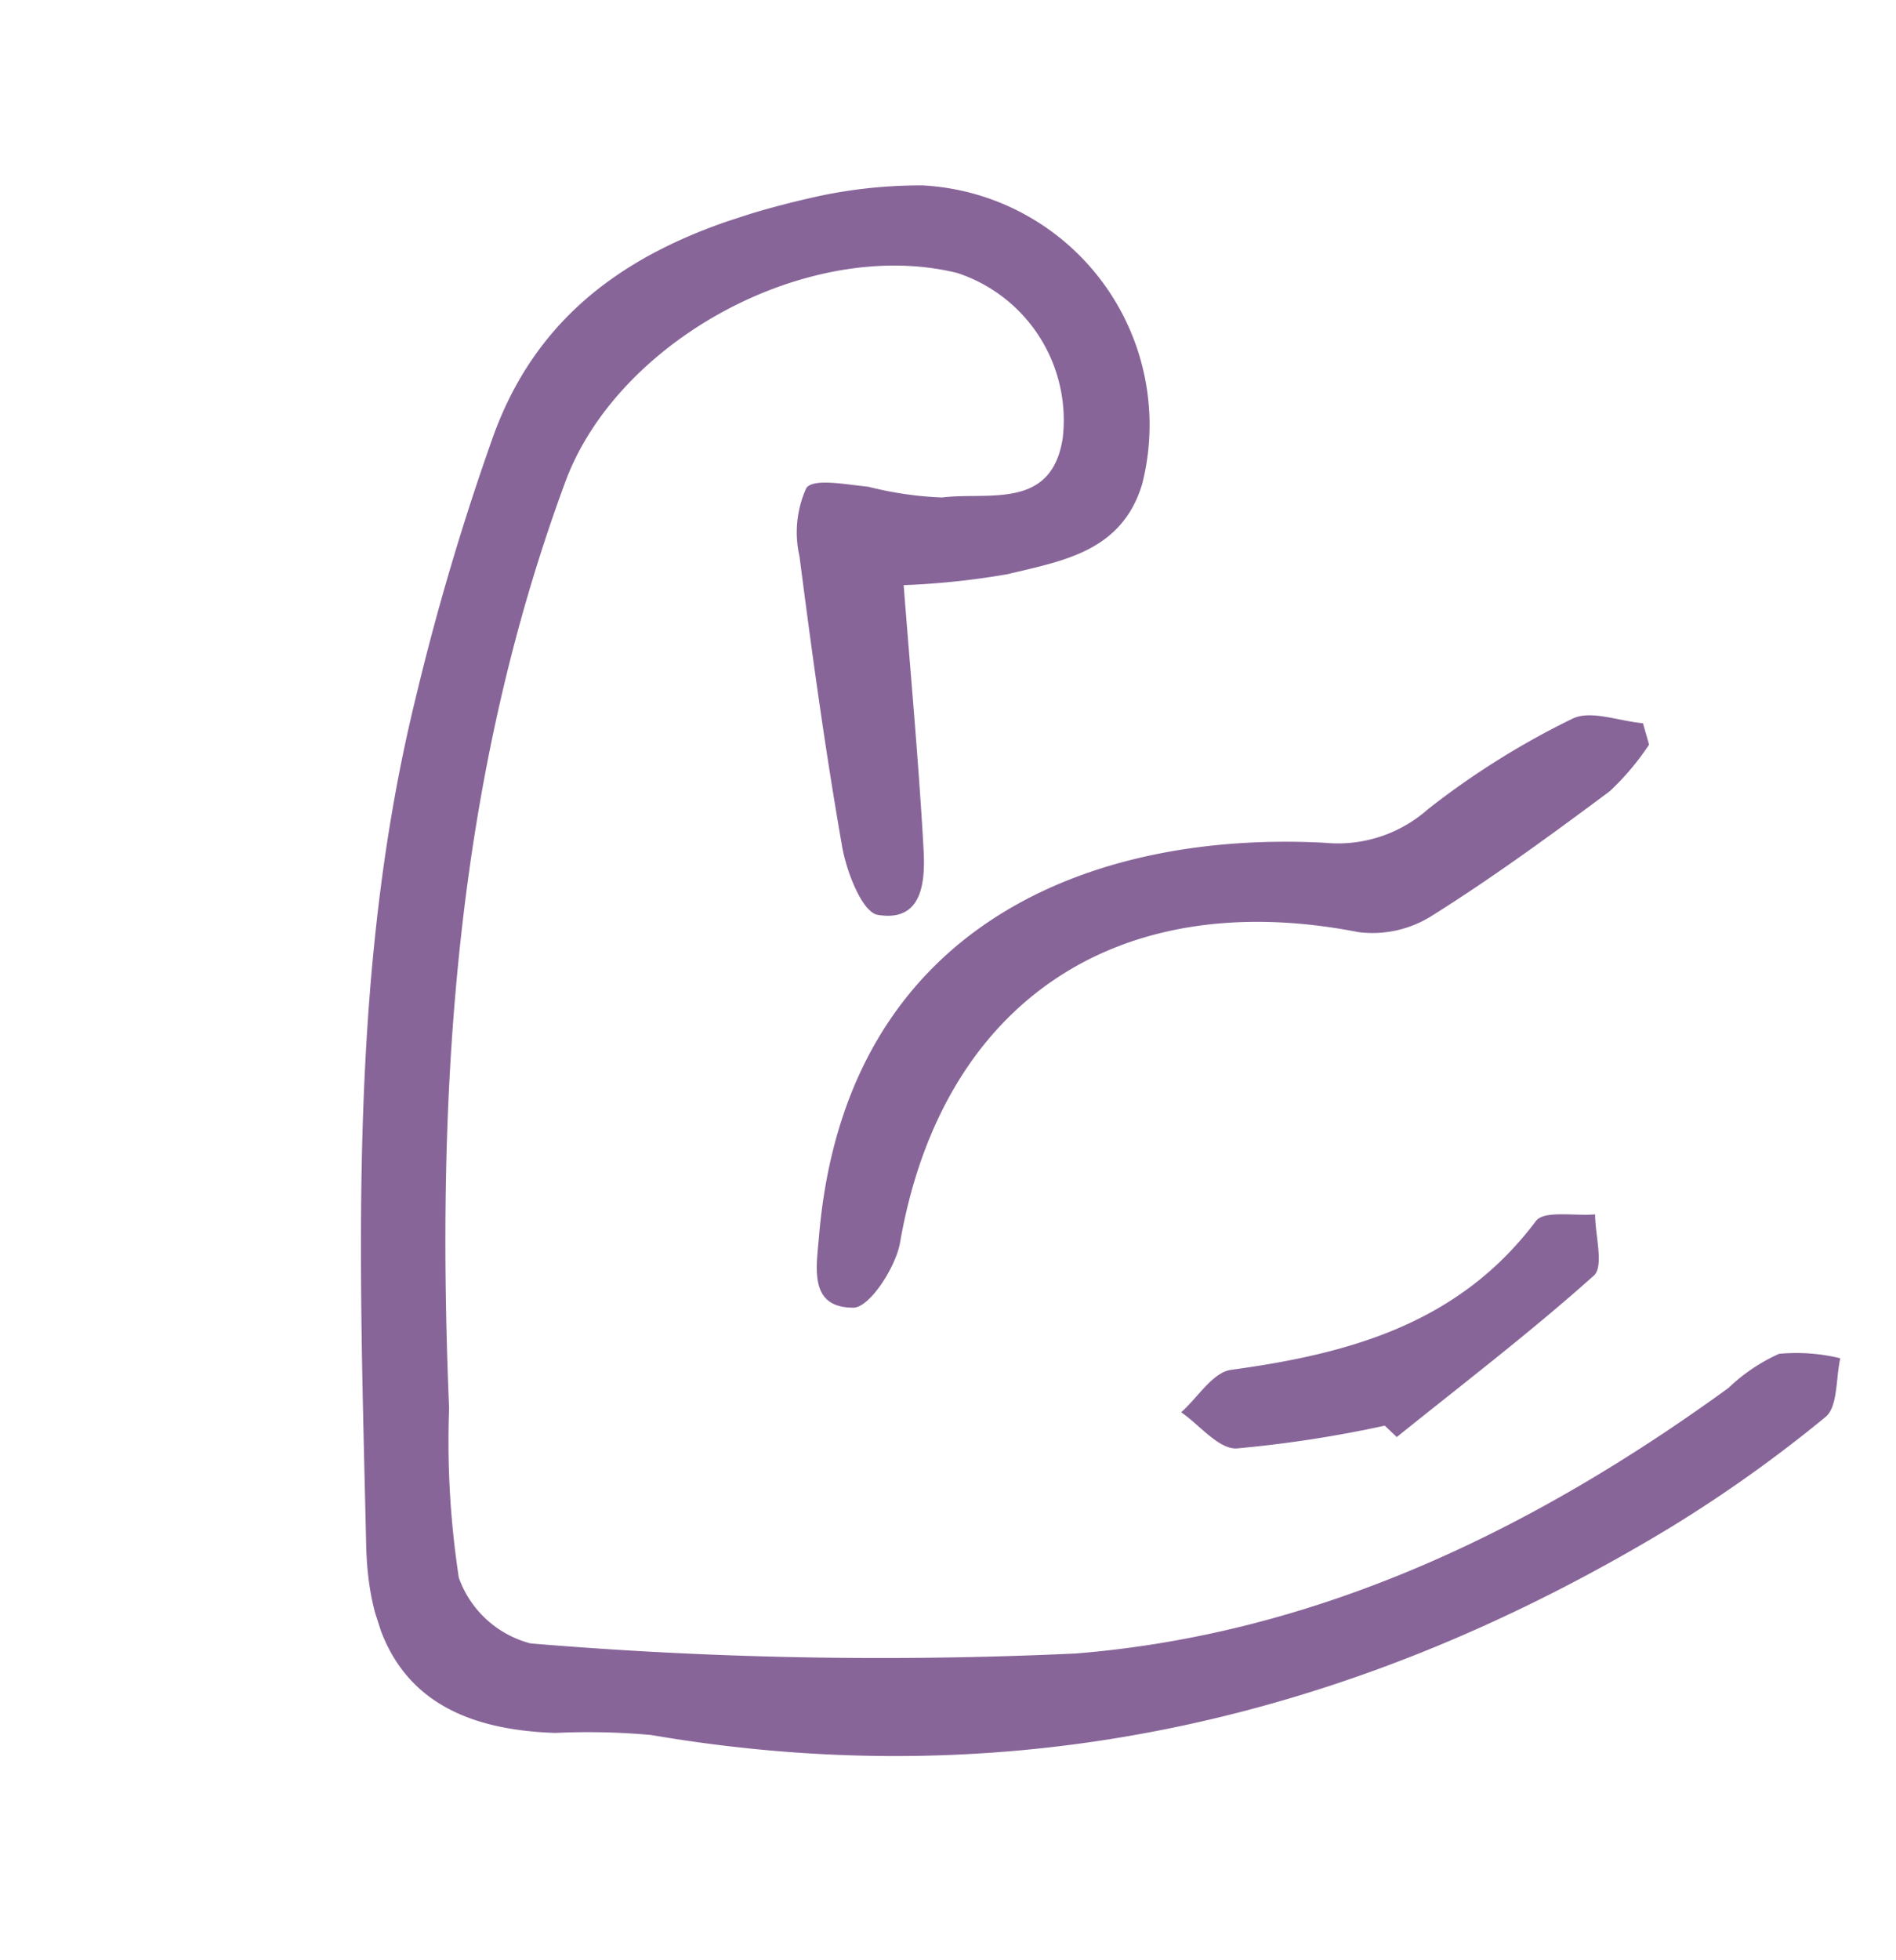 <svg xmlns="http://www.w3.org/2000/svg" xmlns:xlink="http://www.w3.org/1999/xlink" width="47.753" height="49.334" viewBox="0 0 47.753 49.334">
  <defs>
    <clipPath id="clip-path">
      <rect id="Rectangle_887" data-name="Rectangle 887" width="37.294" height="39.755" fill="#886599"/>
    </clipPath>
  </defs>
  <g id="Group_518" data-name="Group 518" transform="matrix(0.951, -0.309, 0.309, 0.951, 0, 11.524)">
    <g id="Group_517" data-name="Group 517" transform="translate(0 0)" clip-path="url(#clip-path)">
      <path id="Path_9160" data-name="Path 9160" d="M20.656,10.086c-.541,2.243-1.021,4.368-1.577,6.474-.206.781-.588,1.747-1.608,1.215-.352-.184-.412-1.267-.324-1.9.345-2.44.782-4.869,1.238-7.292A2.7,2.7,0,0,1,19.08,7c.248-.187,1,.236,1.494.451a8.978,8.978,0,0,0,1.685.832c1.144.217,2.514,1.161,3.347-.473a3.9,3.9,0,0,0-1.237-4.784C21.106,1,15.723,1.979,13.357,4.974,8.369,11.291,5.5,18.6,3.365,26.249a22.681,22.681,0,0,0-1.086,4.137,2.617,2.617,0,0,0,1.206,2.129A105.868,105.868,0,0,0,16.467,37c5.941,1.416,11.9.606,17.7-1.276a4.509,4.509,0,0,1,1.481-.424,4.693,4.693,0,0,1,1.431.583c-.265.445-.432,1.143-.812,1.291a34.48,34.48,0,0,1-4.607,1.445c-9.012,2.1-17.712,1.378-26-2.973a17.693,17.693,0,0,0-2.272-.793c-2.894-1.041-4-2.882-3.075-5.97C2.364,22.052,4.277,15.145,8.08,9a64.319,64.319,0,0,1,3.911-5.688c2.488-3.192,6-3.567,9.7-3.2a12.389,12.389,0,0,1,2.526.546,6.038,6.038,0,0,1,2.938,8.863c-1.015,1.459-2.5,1.217-3.921,1.108a19.415,19.415,0,0,1-2.575-.546" transform="translate(0 0)" fill="#886599"/>
      <path id="Path_9161" data-name="Path 9161" d="M24.1,1.3a6.6,6.6,0,0,1-1.307.812c-1.73.585-3.47,1.156-5.238,1.6a2.8,2.8,0,0,1-1.879-.182C10.241.51,5.134,1.988,2.277,7.4c-.3.56-1.235,1.314-1.622,1.19C-.43,8.24.089,7.33.4,6.583,3.477-.686,10.134-.958,15.565,1.129a3.42,3.42,0,0,0,2.729,0A20.217,20.217,0,0,1,22.458.086c.51-.075,1.1.421,1.658.657-.007.187-.013.375-.02.562" transform="translate(13.176 18.4)" fill="#886599"/>
      <path id="Path_9162" data-name="Path 9162" d="M4.775,3.778a30.418,30.418,0,0,1-3.73-.608C.609,3.048.343,2.322,0,1.873c.511-.224,1.069-.711,1.524-.628,2.965.536,5.818.667,8.46-1.189.281-.2.971.187,1.471.3-.162.5-.187,1.315-.508,1.457-1.954.862-3.976,1.571-5.975,2.331l-.2-.367" transform="translate(20.87 30.173)" fill="#886599"/>
    </g>
  </g>
</svg>
